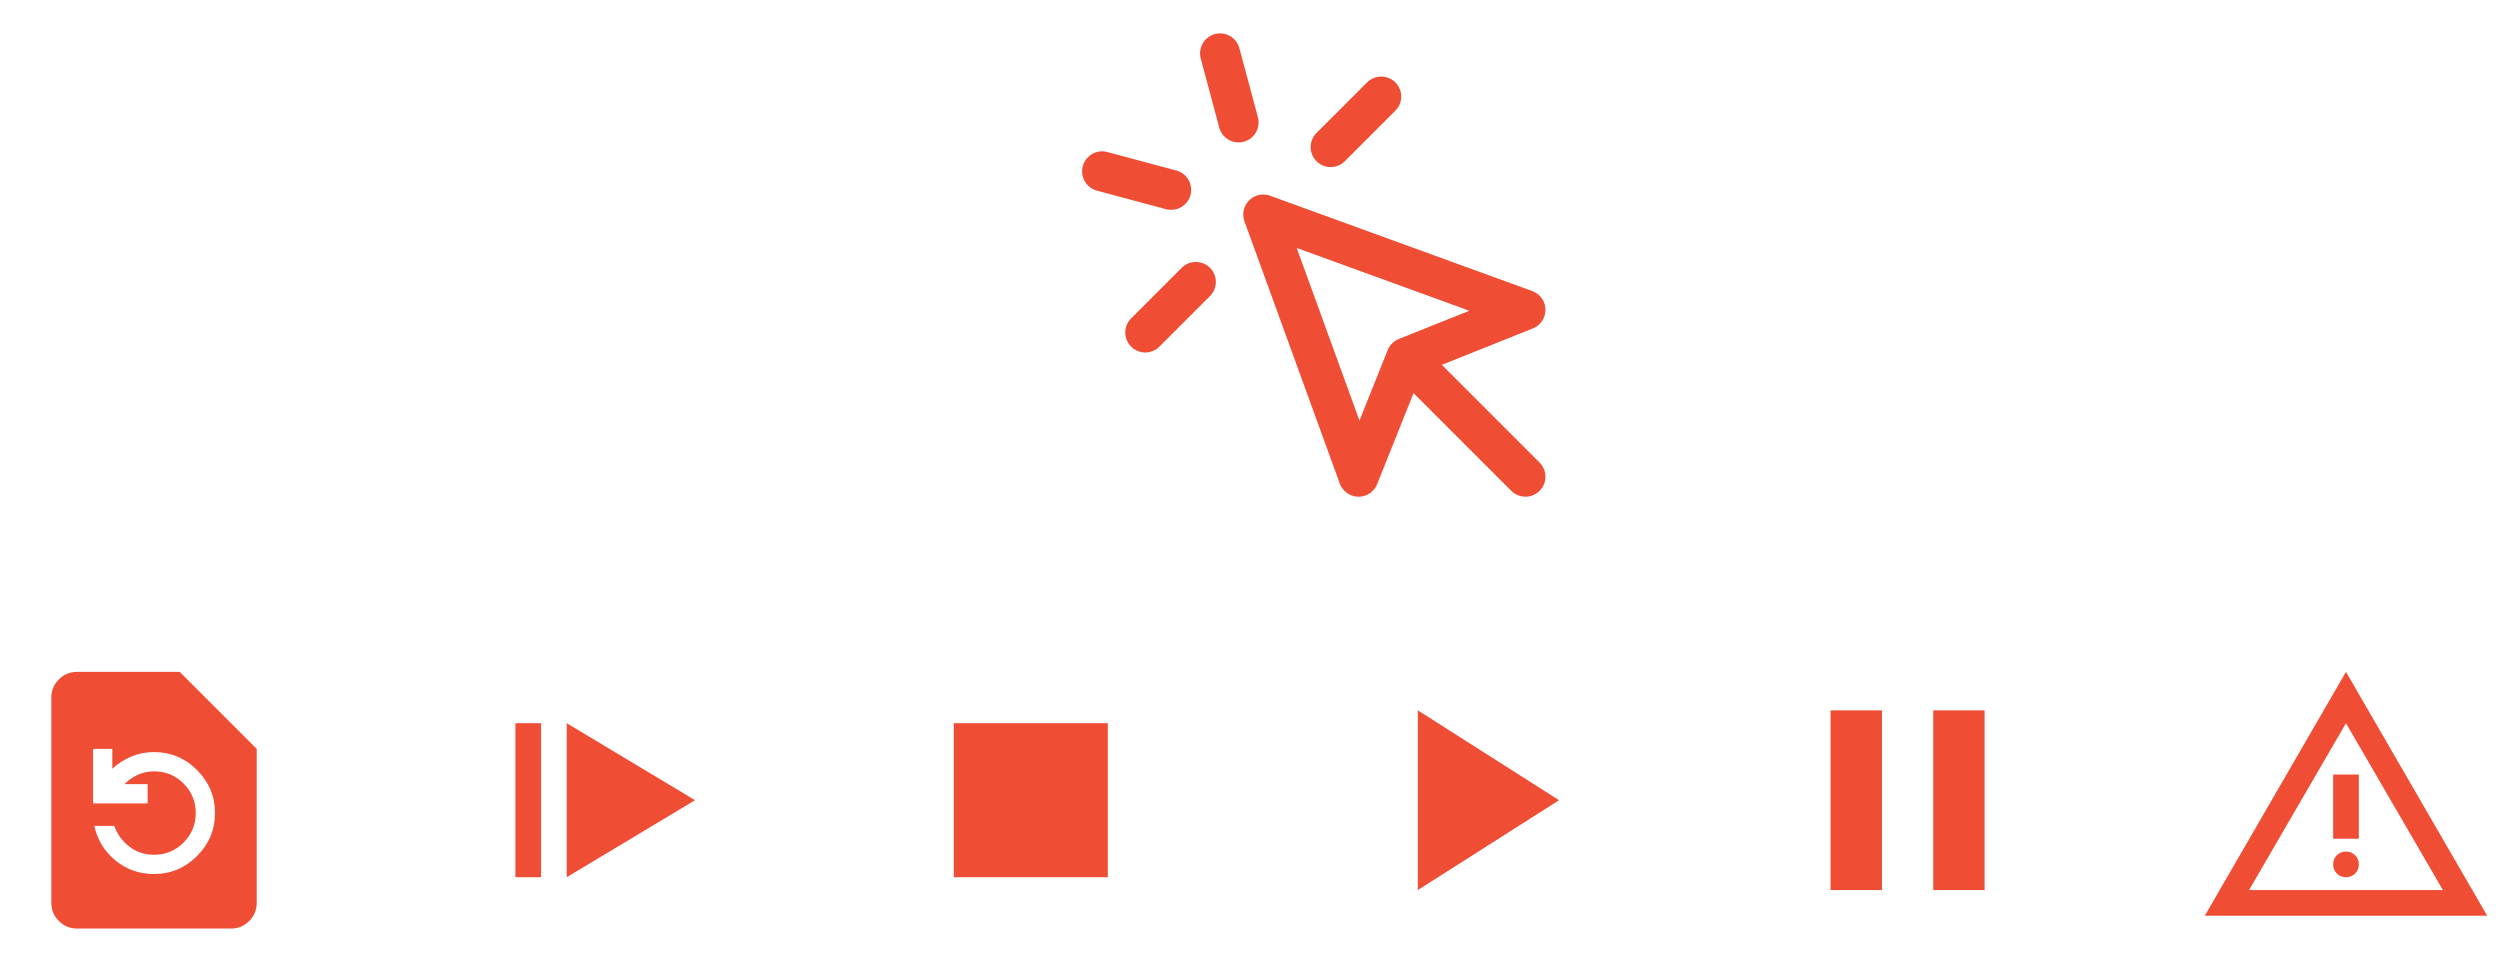 <svg width="125" height="48" viewBox="0 0 125 48" fill="none" xmlns="http://www.w3.org/2000/svg">
<path d="M110.239 45.787L117.299 33.593L124.359 45.787H110.239ZM112.453 44.503H122.144L117.299 36.16L112.453 44.503ZM117.299 43.861C117.481 43.861 117.633 43.8 117.756 43.677C117.879 43.554 117.941 43.401 117.941 43.219C117.941 43.038 117.879 42.885 117.756 42.762C117.633 42.639 117.481 42.578 117.299 42.578C117.117 42.578 116.965 42.639 116.842 42.762C116.719 42.885 116.657 43.038 116.657 43.219C116.657 43.401 116.719 43.554 116.842 43.677C116.965 43.8 117.117 43.861 117.299 43.861ZM116.657 41.936H117.941V38.727H116.657V41.936Z" fill="#F04D35"/>
<path d="M96.663 44.503V35.518H99.23V44.503H96.663ZM91.528 44.503V35.518H94.096V44.503H91.528Z" fill="#F04D35"/>
<path d="M70.893 44.503V35.518L77.952 40.011L70.893 44.503Z" fill="#F04D35"/>
<path d="M47.69 43.861V36.16H55.391V43.861H47.69Z" fill="#F04D35"/>
<path d="M7.702 43.701C8.536 43.701 9.253 43.401 9.852 42.802C10.451 42.203 10.75 41.487 10.75 40.652C10.75 39.818 10.451 39.101 9.852 38.502C9.253 37.903 8.536 37.604 7.702 37.604C7.295 37.604 6.915 37.679 6.562 37.829C6.21 37.978 5.894 38.181 5.616 38.438V37.444H4.653V40.171H7.381V39.208H6.226C6.407 39.016 6.627 38.861 6.883 38.743C7.14 38.625 7.413 38.567 7.702 38.567C8.279 38.567 8.771 38.77 9.178 39.176C9.584 39.583 9.787 40.075 9.787 40.652C9.787 41.23 9.584 41.722 9.178 42.129C8.771 42.535 8.279 42.738 7.702 42.738C7.231 42.738 6.819 42.602 6.466 42.329C6.113 42.056 5.862 41.711 5.712 41.294H4.717C4.867 41.989 5.217 42.564 5.768 43.019C6.319 43.474 6.964 43.701 7.702 43.701ZM3.851 46.428C3.498 46.428 3.196 46.303 2.944 46.051C2.693 45.8 2.567 45.498 2.567 45.145V34.876C2.567 34.523 2.693 34.221 2.944 33.97C3.196 33.718 3.498 33.593 3.851 33.593H8.985L12.836 37.444V45.145C12.836 45.498 12.71 45.8 12.459 46.051C12.207 46.303 11.905 46.428 11.552 46.428H3.851Z" fill="#F04D35"/>
<path d="M25.77 43.861V36.16H27.053V43.861H25.77ZM28.337 43.861L34.755 40.01L28.337 36.16V43.861Z" fill="#F04D35"/>
<path d="M70.313 17.876L67.929 23.835L63.163 10.726L76.272 15.493L70.313 17.876ZM70.313 17.876L76.272 23.835M61.003 2.668L61.929 6.121M58.558 9.492L55.105 8.567M69.061 4.827L66.533 7.355M59.792 14.097L57.264 16.625" stroke="#F04D35" stroke-width="2" stroke-linecap="round" stroke-linejoin="round"/>
</svg>
